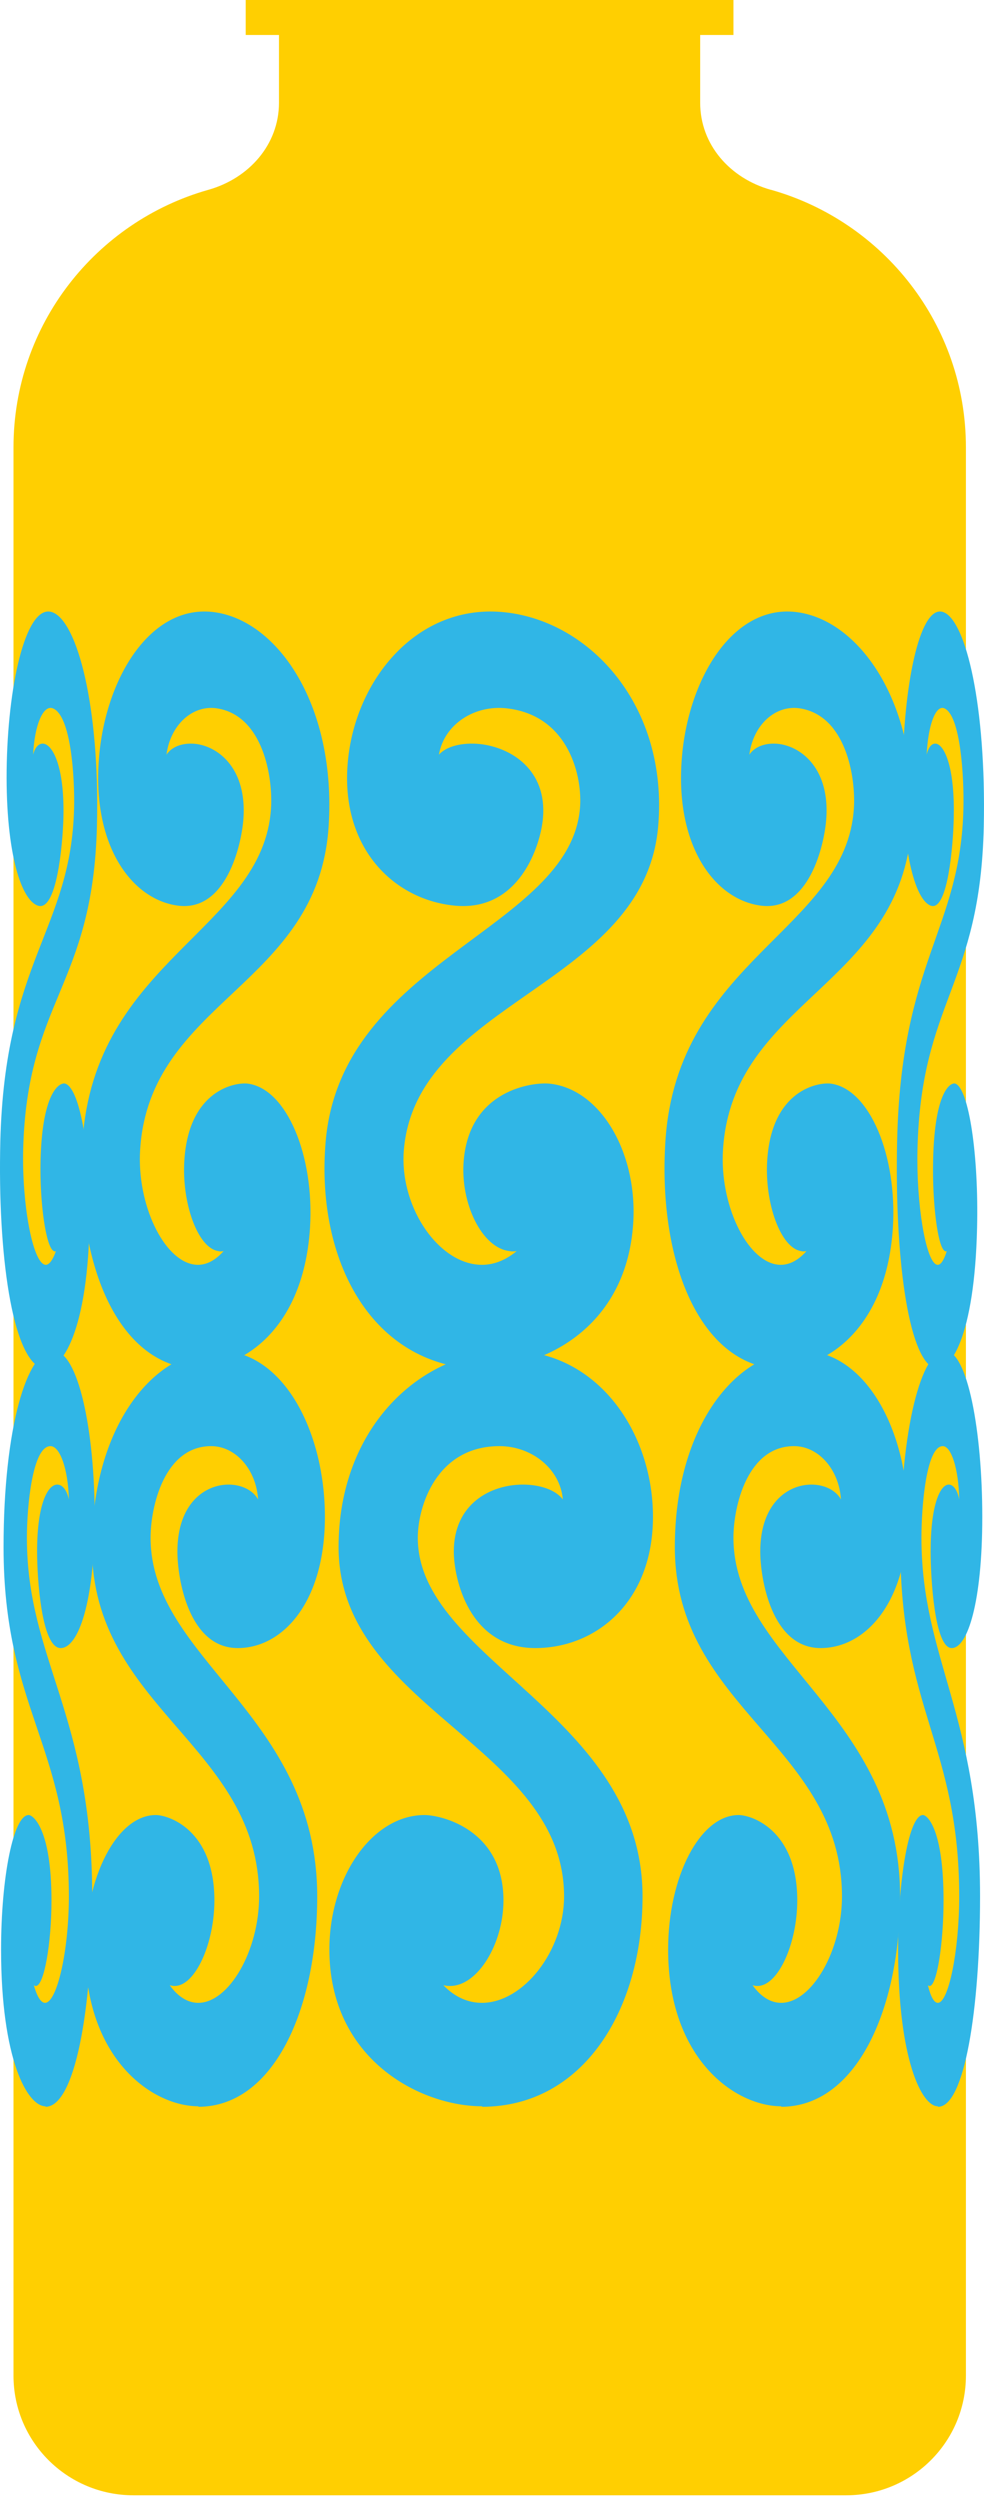 <svg width="174" height="442" viewBox="0 0 174 442" fill="none" xmlns="http://www.w3.org/2000/svg">
<path d="M136.283 33.557C129.125 31.539 123.812 25.617 123.812 18.16V6.185H129.696V0H43.447V6.185H49.332V18.16C49.332 25.573 44.018 31.539 36.86 33.557C16.967 39.172 2.387 57.42 2.387 79.089V420.054C2.387 431.722 11.872 441.197 23.598 441.197H149.634C161.315 441.197 170.801 431.722 170.801 420.054V79.089C170.801 57.42 156.221 39.172 136.327 33.557H136.283Z" fill="#FFCF01"/>
<path d="M35.057 372.506C48.32 372.506 56.093 355.398 56.093 335.308C56.093 303.111 26.626 293.461 26.626 271.879C26.626 266.44 29.041 255.693 37.341 255.693C41.601 255.693 45.29 259.728 45.641 265.124C44.719 263.457 42.655 262.492 40.415 262.492C36.243 262.492 31.369 265.826 31.369 274.335C31.369 279.073 33.345 291.399 42.04 291.399C50.032 291.399 57.454 283.24 57.454 268.194C57.454 253.149 50.12 238.805 38.614 238.805C27.109 238.805 16.262 252.315 16.262 273.546C16.262 302.014 45.817 308.682 45.817 335.308C45.817 344.959 40.459 354.126 35.057 354.126C33.345 354.126 31.588 353.205 30.007 351.012C30.315 351.1 30.622 351.144 30.886 351.144C34.531 351.144 37.912 343.643 37.912 336.01C37.912 323.465 29.744 320.92 27.548 320.92C20.697 320.92 15.076 331.843 15.076 344.695C15.076 364.128 26.977 372.418 35.101 372.418L35.057 372.506Z" fill="#30B6E6"/>
<path d="M33.17 241.918C19.952 239.988 13.32 221.872 14.594 201.825C16.614 169.76 46.564 164.408 47.925 142.914C48.277 137.519 46.564 126.465 38.308 125.237C34.092 124.622 30.14 128.088 29.437 133.439C30.447 131.904 32.555 131.246 34.795 131.553C38.923 132.167 43.622 136.159 43.051 144.669C42.743 149.363 39.977 161.382 31.326 160.109C23.377 158.969 16.483 149.801 17.449 134.799C18.371 120.104 26.627 106.594 38.044 108.261C49.287 109.884 59.475 124.93 58.114 146.073C56.313 174.41 26.451 176.822 24.782 203.273C24.168 212.879 28.91 222.793 34.312 223.583C36.025 223.846 37.825 223.144 39.538 221.214C39.23 221.258 38.923 221.302 38.615 221.214C34.97 220.687 32.116 212.704 32.599 205.159C33.389 192.657 41.69 191.298 43.885 191.605C50.692 192.57 55.61 204.282 54.82 217.09C53.59 236.391 41.206 242.971 33.126 241.831L33.17 241.918Z" fill="#30B6E6"/>
<path d="M8.05 372.506C13.232 372.506 16.306 355.398 16.306 335.308C16.306 303.111 4.757 293.461 4.757 271.879C4.757 266.44 5.723 255.693 8.929 255.693C10.598 255.693 12.047 259.728 12.178 265.124C11.827 263.457 11.037 262.492 10.114 262.492C8.489 262.492 6.557 265.826 6.557 274.335C6.557 279.073 7.348 291.399 10.729 291.399C13.847 291.399 16.745 283.24 16.745 268.194C16.745 253.148 13.891 238.804 9.368 238.804C4.845 238.804 0.629 252.315 0.629 273.546C0.629 302.014 12.178 308.682 12.178 335.308C12.178 344.958 10.07 354.126 7.962 354.126C7.304 354.126 6.601 353.205 5.986 351.012C6.118 351.1 6.206 351.144 6.338 351.144C7.787 351.144 9.104 343.643 9.104 336.01C9.104 323.465 5.899 320.92 5.064 320.92C2.385 320.92 0.189 331.843 0.189 344.695C0.189 364.128 4.845 372.418 8.05 372.418V372.506Z" fill="#30B6E6"/>
<path d="M7.347 241.918C2.165 239.988 -0.426 221.872 0.057 201.825C0.848 169.76 12.573 164.408 13.1 142.914C13.232 137.519 12.573 126.465 9.323 125.237C7.654 124.622 6.117 128.088 5.854 133.439C6.249 131.904 7.083 131.246 7.962 131.553C9.587 132.167 11.431 136.159 11.211 144.669C11.08 149.362 10.026 161.381 6.644 160.109C3.526 158.969 0.848 149.801 1.199 134.799C1.55 120.104 4.8 106.594 9.279 108.261C13.671 109.884 17.667 124.929 17.14 146.073C16.438 174.41 4.756 176.822 4.097 203.273C3.878 212.879 5.722 222.793 7.83 223.583C8.489 223.846 9.191 223.144 9.894 221.214C9.762 221.258 9.674 221.301 9.543 221.214C8.137 220.687 6.996 212.704 7.171 205.159C7.479 192.657 10.729 191.298 11.563 191.605C14.242 192.57 16.174 204.282 15.822 217.09C15.339 236.391 10.509 242.971 7.347 241.83V241.918Z" fill="#30B6E6"/>
<path d="M165.881 372.506C170.536 372.506 173.303 355.399 173.303 335.308C173.303 303.111 162.939 293.461 162.939 271.879C162.939 266.44 163.773 255.693 166.715 255.693C168.209 255.693 169.526 259.728 169.614 265.124C169.306 263.457 168.56 262.492 167.769 262.492C166.32 262.492 164.564 265.826 164.564 274.335C164.564 279.073 165.266 291.399 168.296 291.399C171.107 291.399 173.698 283.24 173.698 268.194C173.698 253.149 171.107 238.805 167.067 238.805C163.026 238.805 159.206 252.315 159.206 273.546C159.206 302.015 169.614 308.682 169.614 335.308C169.614 344.959 167.725 354.126 165.837 354.126C165.222 354.126 164.607 353.205 164.08 351.012C164.168 351.1 164.3 351.144 164.388 351.144C165.661 351.144 166.847 343.643 166.847 336.01C166.847 323.465 163.993 320.92 163.202 320.92C160.787 320.92 158.811 331.843 158.811 344.695C158.811 364.128 162.983 372.418 165.837 372.418L165.881 372.506Z" fill="#30B6E6"/>
<path d="M165.178 241.918C160.523 239.988 158.195 221.872 158.635 201.825C159.337 169.76 169.877 164.408 170.36 142.914C170.491 137.519 169.877 126.465 166.978 125.237C165.485 124.622 164.124 128.088 163.86 133.439C164.212 131.904 164.958 131.246 165.749 131.553C167.198 132.167 168.867 136.159 168.647 144.669C168.559 149.362 167.593 161.381 164.519 160.109C161.709 158.969 159.293 149.801 159.644 134.799C159.952 120.104 162.85 106.594 166.891 108.261C170.843 109.884 174.4 124.929 173.961 146.073C173.346 174.41 162.85 176.822 162.236 203.273C162.016 212.879 163.685 222.793 165.573 223.583C166.188 223.846 166.803 223.144 167.418 221.214C167.33 221.258 167.198 221.301 167.11 221.214C165.837 220.687 164.827 212.704 165.002 205.159C165.266 192.657 168.208 191.298 168.955 191.605C171.326 192.57 173.083 204.282 172.775 217.09C172.336 236.391 167.988 242.971 165.134 241.83L165.178 241.918Z" fill="#30B6E6"/>
<path d="M138.126 372.506C151.388 372.506 159.161 355.398 159.161 335.308C159.161 303.111 129.694 293.461 129.694 271.879C129.694 266.44 132.11 255.693 140.409 255.693C144.669 255.693 148.358 259.728 148.709 265.124C147.787 263.457 145.723 262.492 143.483 262.492C139.311 262.492 134.437 265.826 134.437 274.335C134.437 279.073 136.413 291.399 145.108 291.399C153.101 291.399 160.522 283.24 160.522 268.194C160.522 253.148 153.189 238.804 141.683 238.804C130.177 238.804 119.33 252.315 119.33 273.546C119.33 302.014 148.885 308.682 148.885 335.308C148.885 344.958 143.527 354.126 138.126 354.126C136.413 354.126 134.656 353.205 133.075 351.012C133.383 351.1 133.69 351.144 133.954 351.144C137.599 351.144 140.98 343.643 140.98 336.01C140.98 323.465 132.812 320.92 130.616 320.92C123.765 320.92 118.145 331.843 118.145 344.695C118.145 364.128 130.045 372.418 138.17 372.418L138.126 372.506Z" fill="#30B6E6"/>
<path d="M136.237 241.918C123.018 239.988 116.387 221.872 117.66 201.825C119.681 169.76 149.631 164.408 150.992 142.914C151.343 137.519 149.631 126.465 141.375 125.237C137.159 124.622 133.206 128.088 132.504 133.439C133.514 131.904 135.622 131.246 137.861 131.553C141.989 132.167 146.688 136.159 146.117 144.669C145.81 149.362 143.043 161.381 134.392 160.109C126.443 158.969 119.549 149.801 120.515 134.799C121.437 120.104 129.693 106.594 141.111 108.261C152.353 109.884 162.542 124.929 161.18 146.073C159.38 174.41 129.517 176.822 127.849 203.273C127.234 212.879 131.977 222.793 137.378 223.583C139.091 223.846 140.892 223.144 142.604 221.214C142.297 221.258 141.989 221.301 141.682 221.214C138.037 220.687 135.183 212.704 135.666 205.159C136.456 192.657 144.756 191.298 146.952 191.605C153.759 192.57 158.677 204.282 157.887 217.09C156.657 236.391 144.273 242.971 136.193 241.83L136.237 241.918Z" fill="#30B6E6"/>
<path d="M85.208 372.506C103.125 372.506 113.621 355.398 113.621 335.308C113.621 303.111 73.878 293.461 73.878 271.879C73.878 266.44 77.127 255.693 88.326 255.693C94.035 255.693 99.085 259.728 99.524 265.124C98.294 263.457 95.528 262.492 92.454 262.492C86.833 262.492 80.246 265.826 80.246 274.335C80.246 279.073 82.924 291.399 94.65 291.399C105.409 291.399 115.465 283.24 115.465 268.194C115.465 253.148 105.584 238.804 90.038 238.804C74.493 238.804 59.869 252.315 59.869 273.546C59.869 302.014 99.744 308.682 99.744 335.308C99.744 344.958 92.542 354.126 85.208 354.126C82.88 354.126 80.509 353.205 78.401 351.012C78.796 351.1 79.192 351.144 79.587 351.144C84.505 351.144 89.028 343.643 89.028 336.01C89.028 323.465 78.006 320.92 75.064 320.92C65.841 320.92 58.244 331.843 58.244 344.695C58.244 364.128 74.317 372.418 85.296 372.418L85.208 372.506Z" fill="#30B6E6"/>
<path d="M82.662 241.918C64.832 239.988 55.873 221.872 57.586 201.825C60.353 169.76 100.71 164.408 102.555 142.914C103.038 137.519 100.711 126.465 89.556 125.237C83.847 124.622 78.533 128.088 77.611 133.439C78.972 131.904 81.827 131.246 84.857 131.553C90.434 132.167 96.758 136.159 96.011 144.669C95.616 149.362 91.884 161.381 80.202 160.109C69.487 158.969 60.177 149.801 61.495 134.799C62.768 120.104 73.879 106.594 89.293 108.261C104.487 109.884 118.189 124.929 116.388 146.073C113.973 174.41 73.703 176.822 71.419 203.273C70.585 212.879 76.996 222.793 84.286 223.583C86.614 223.846 89.029 223.144 91.357 221.214C90.961 221.258 90.522 221.301 90.127 221.214C85.209 220.687 81.344 212.704 82.003 205.159C83.057 192.657 94.255 191.298 97.197 191.605C106.376 192.57 113.05 204.282 111.909 217.09C110.24 236.391 93.552 242.971 82.618 241.83L82.662 241.918Z" fill="#30B6E6"/>
</svg>
